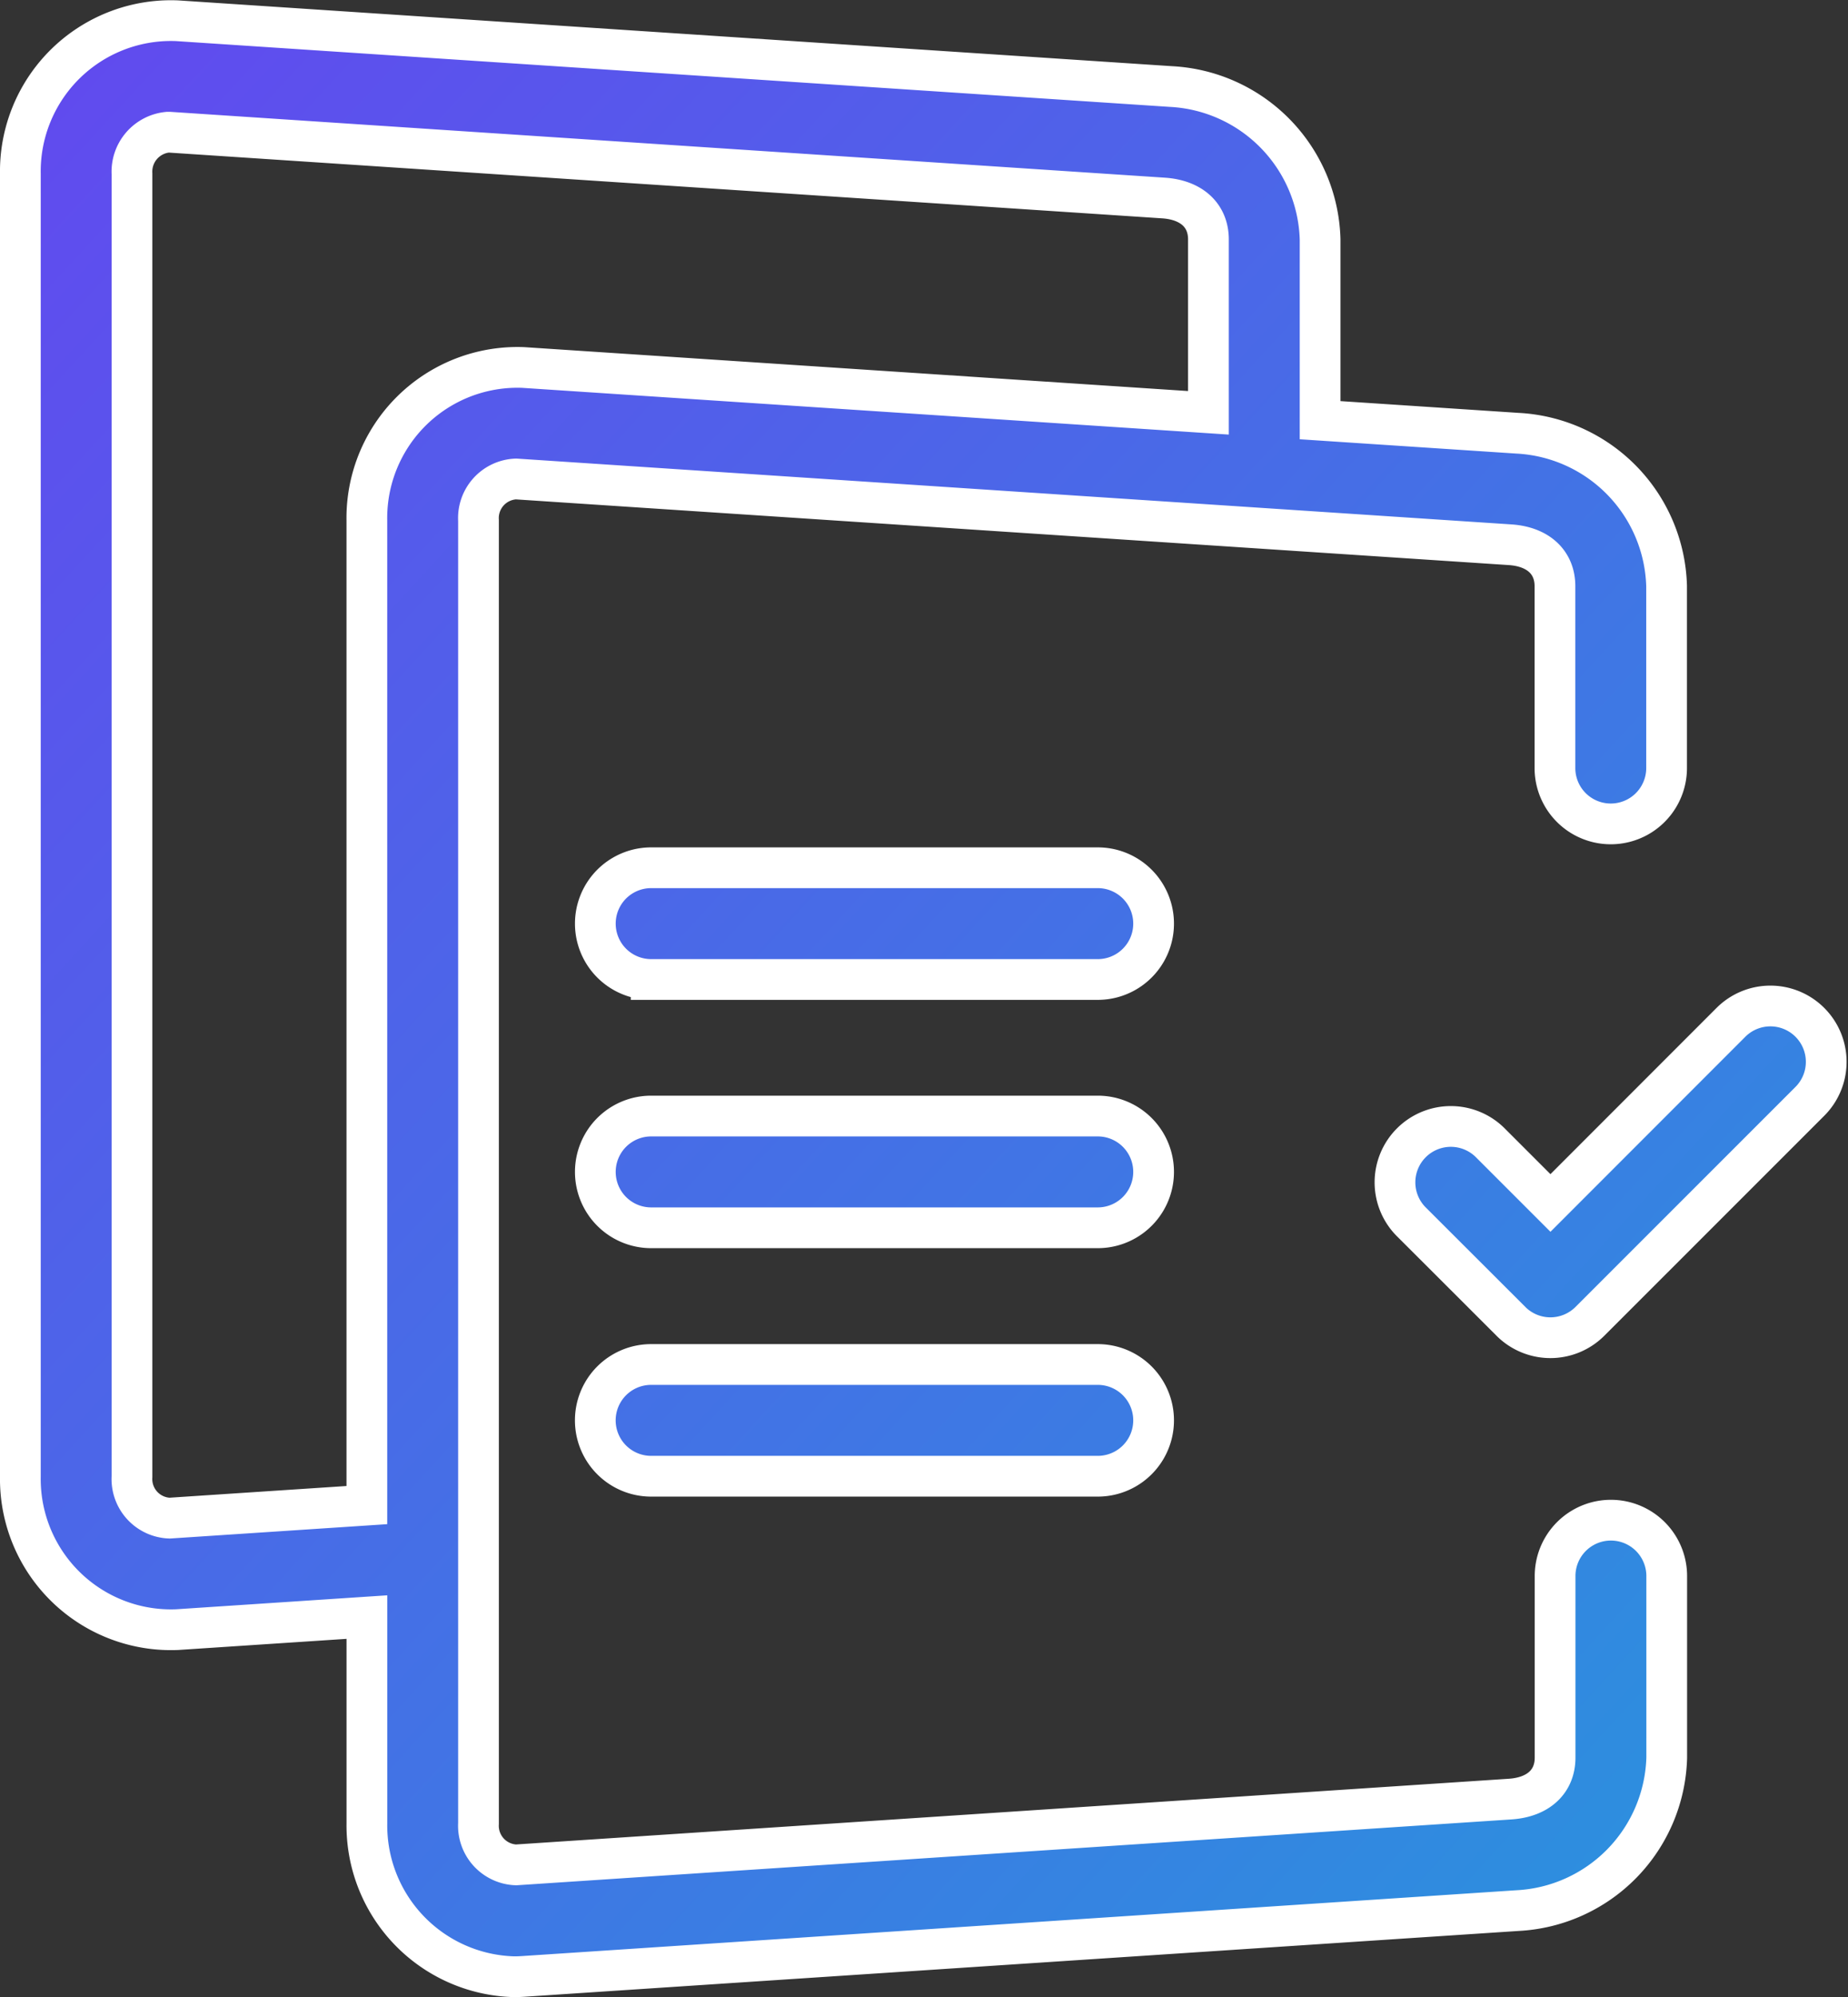 <svg xmlns="http://www.w3.org/2000/svg" xmlns:xlink="http://www.w3.org/1999/xlink" width="56.711" height="61.251" viewBox="0 0 56.711 61.251"><rect x="0" y="0" width="56.711" height="61.251" fill="#333333" stroke="none"/><defs><linearGradient id="linear-gradient" x1="1.009" y1="1" x2="0" gradientUnits="objectBoundingBox"><stop offset="0" stop-color="#2895dd"></stop><stop offset="1" stop-color="#6249ef"></stop></linearGradient></defs><g id="file" transform="translate(-80.726 -66.35)"><path id="Union_4" data-name="Union 4" d="M10.634,55.3V48.97l-5.827.385A4.623,4.623,0,0,1,0,44.665V4.7A4.622,4.622,0,0,1,4.806.01l30.5,2.018a4.827,4.827,0,0,1,4.58,4.689v5.544l6.053.4a4.827,4.827,0,0,1,4.58,4.689V22.93a1.713,1.713,0,0,1-3.426,0V17.351c0-.728-.512-1.213-1.38-1.27L15.212,14.064a1.2,1.2,0,0,0-1.153,1.27V55.3a1.2,1.2,0,0,0,1.153,1.27l30.505-2.018c.868-.058,1.38-.541,1.38-1.27V47.711a1.713,1.713,0,1,1,3.426,0v5.571a4.829,4.829,0,0,1-4.58,4.69L15.438,59.99c-.1.007-.2.01-.294.01A4.641,4.641,0,0,1,10.634,55.3ZM3.425,4.7V44.665a1.2,1.2,0,0,0,1.154,1.27l6.054-.4v-30.2a4.622,4.622,0,0,1,4.8-4.69l21.026,1.39V6.717c0-.729-.512-1.213-1.38-1.27L4.579,3.429l-.057,0A1.215,1.215,0,0,0,3.425,4.7Zm15.932,39.95a1.713,1.713,0,0,1,0-3.427H33.063a1.713,1.713,0,0,1,0,3.427ZM45.743,39.9,42.71,36.872a1.714,1.714,0,1,1,2.423-2.424l1.822,1.821,5.531-5.532a1.713,1.713,0,1,1,2.422,2.423L48.165,39.9a1.714,1.714,0,0,1-2.423,0Zm-26.385-2.87a1.713,1.713,0,0,1,0-3.427H33.063a1.713,1.713,0,0,1,0,3.427Zm0-7.615a1.713,1.713,0,0,1,0-3.427H33.063a1.713,1.713,0,0,1,0,3.427Z" transform="translate(81.351 66.976)" stroke="#fff" stroke-width="1.25" fill="url(#linear-gradient)"></path></g></svg>